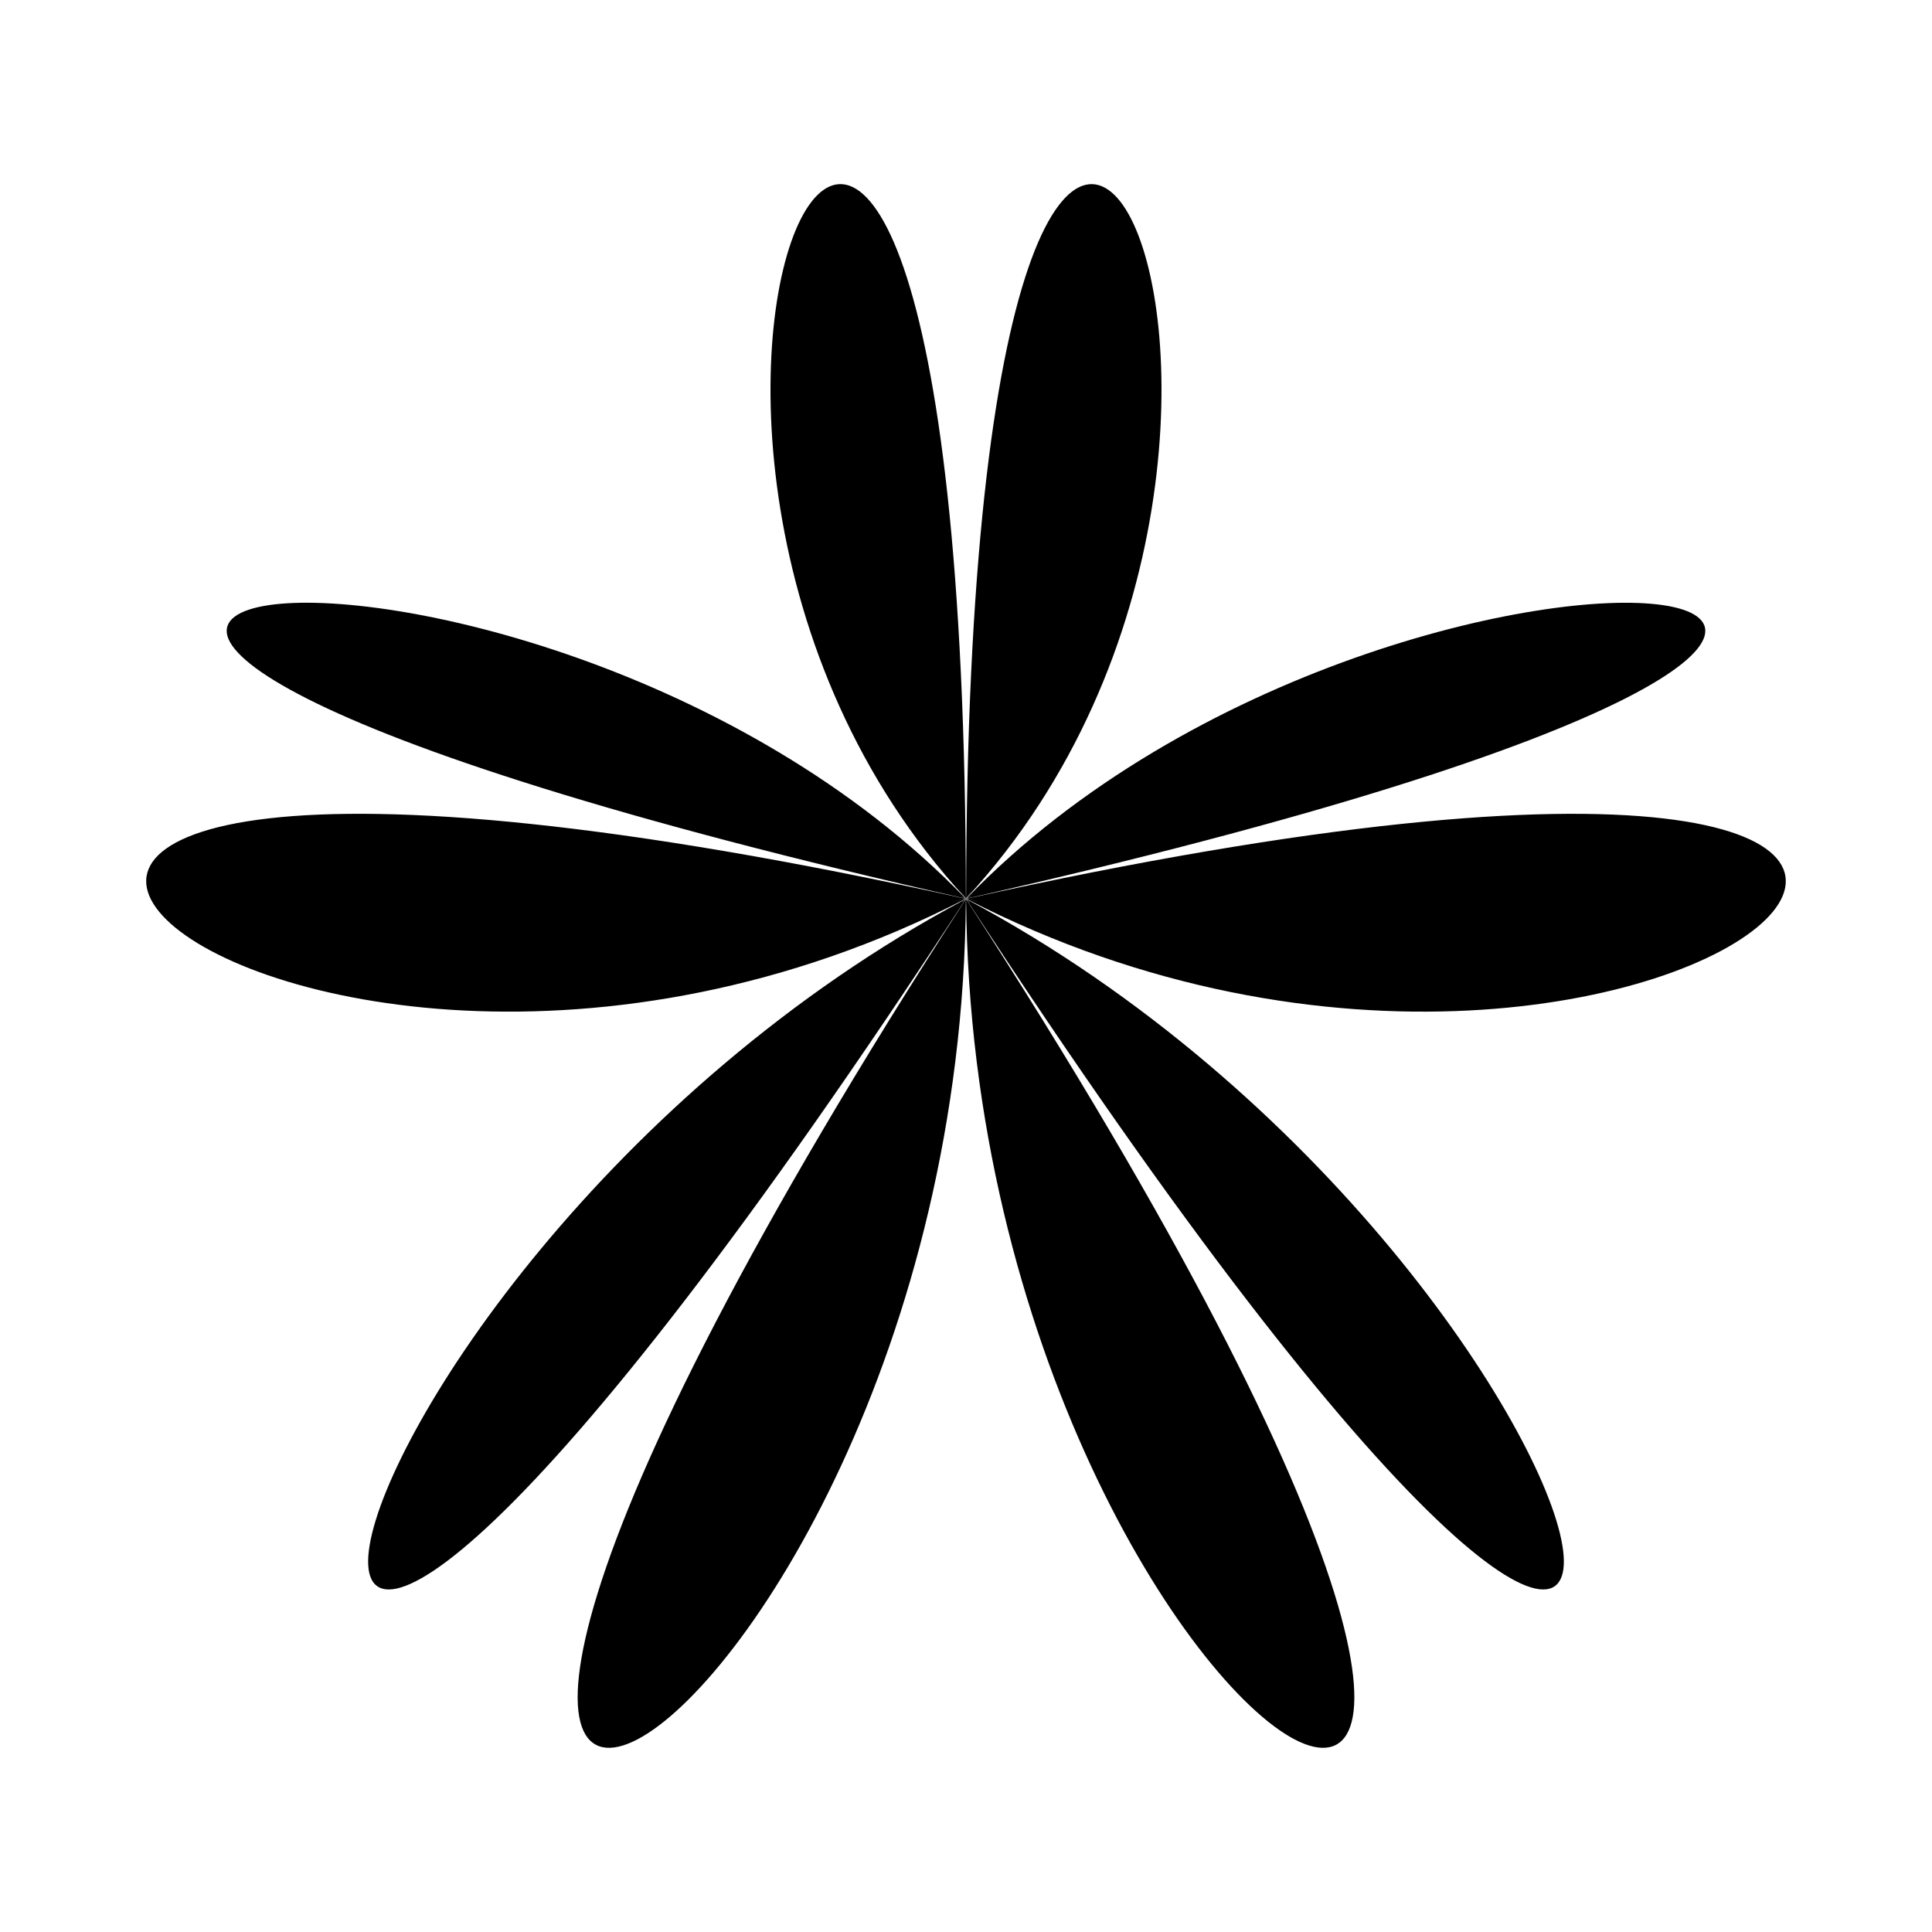 <?xml version="1.0" encoding="UTF-8"?>
<!-- Uploaded to: SVG Repo, www.svgrepo.com, Generator: SVG Repo Mixer Tools -->
<svg fill="#000000" width="800px" height="800px" version="1.1" viewBox="144 144 512 512" xmlns="http://www.w3.org/2000/svg">
 <path d="m400.1 382.2-0.012-0.004c374.46-83.109 190.34 97.805 0.137 0.07 1.188 0.262 2.312 0.5 3.508 0.766-1.242-0.277-2.402-0.551-3.633-0.832zm-0.062 0.086c1.578 237.27 230.69 356.6 0 0zm-0.074 0c-230.69 356.6-1.578 237.27 0 0zm0.199-0.148c373.83-84.602 118.6-122.71 0.012-0.078 0.57-0.293 1.137-0.559 1.703-0.855-0.578 0.309-1.137 0.633-1.715 0.938zm-0.262 0.059 0.012-0.004c-374.46-83.109-190.34 97.805-0.137 0.07-1.188 0.262-2.312 0.5-3.508 0.766 1.242-0.273 2.402-0.547 3.633-0.828zm-0.066 0.117c-189.17 100.92-231.83 355.49 0.016 0.07-0.332 0.348-0.68 0.676-1.012 1.027 0.344-0.355 0.66-0.727 0.996-1.09zm0.227-0.25c0.758-1.16 1.484-2.254 2.246-3.43-0.723 1.113-1.391 2.168-2.106 3.269 116.06-125.96 0.145-353.84-0.172 0.188zm0.164 0.195-0.145-0.066h0.008l-0.016-0.008 0.09-0.047-0.082 0.023 0.094-0.098-0.098 0.051 0.129-0.199c-0.062 0.062-0.117 0.129-0.172 0.199v-0.012l-0.016 0.016c0.012-0.762-0.012-1.512-0.02-2.273-0.008 0.762-0.031 1.512-0.02 2.273l-0.016-0.016v0.012h0.004c-0.055-0.07-0.109-0.137-0.172-0.199l0.129 0.199-0.098-0.051 0.094 0.098-0.086-0.02 0.09 0.047-0.016 0.008h0.008l-0.145 0.066 0.141-0.031-0.078 0.086 0.098-0.055-0.082 0.125 0.113-0.113v0.012l0.02-0.031c0.004 1.18 0.02 2.293 0.02 3.488 0-1.191 0.016-2.309 0.02-3.488l0.02 0.031v-0.012l0.113 0.113-0.082-0.125 0.098 0.055-0.078-0.086zm-0.078 0.125c231.84 355.42 189.19 100.85 0.016-0.07 0.34 0.363 0.652 0.734 0.996 1.098-0.328-0.344-0.676-0.672-1.008-1.02zm-0.32-0.328c-118.59-122.64-373.82-84.527 0.012 0.078-0.574-0.305-1.137-0.629-1.715-0.934 0.566 0.309 1.137 0.57 1.703 0.863zm0.113 0.004 0.027 0.031c-0.316-354.04-116.23-126.15-0.172-0.188-0.715-1.105-1.379-2.156-2.106-3.269 0.766 1.184 1.492 2.277 2.25 3.438z"/>
</svg>